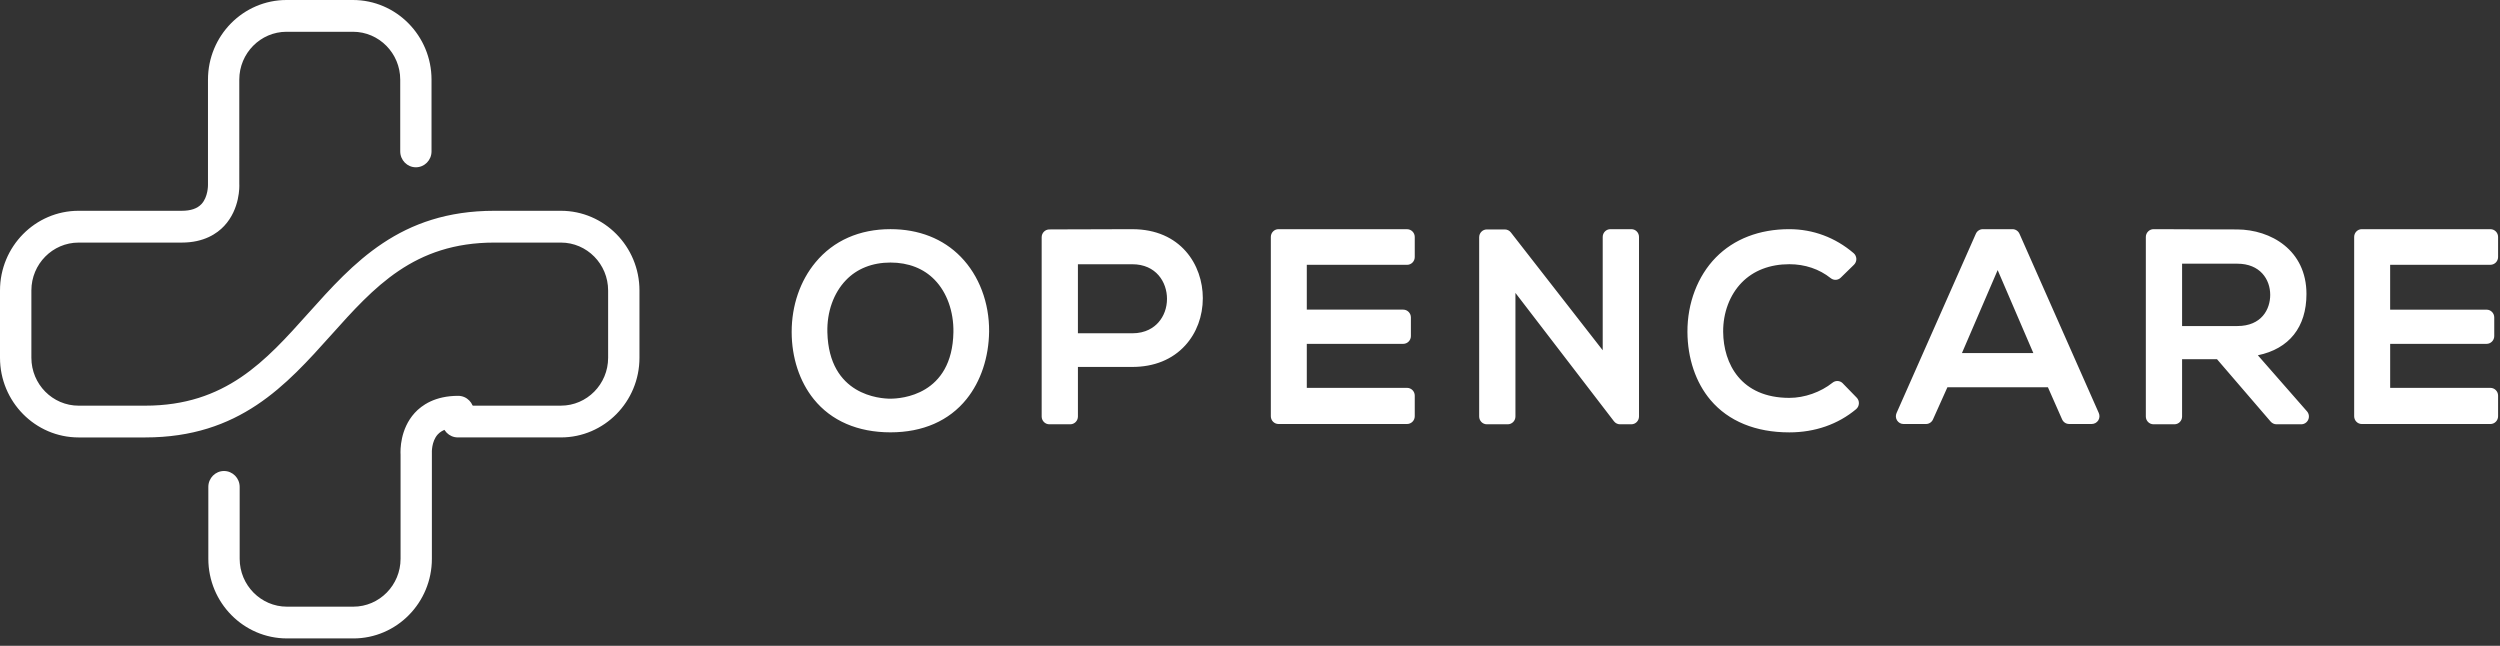 <svg width="120" height="31" viewBox="0 0 120 31" xmlns="http://www.w3.org/2000/svg"><rect x="0" y="0" width="120" height="31" fill="#333333" stroke="none"/><g fill="#FFF" fill-rule="evenodd"><path d="M16.96 30.644h-3.187c-2.08 0-3.773-1.715-3.773-3.824v-3.45c0-.42.337-.762.752-.762s.752.342.752.762v3.45c0 1.268 1.018 2.3 2.27 2.3h3.186c1.25 0 2.267-1.032 2.267-2.3v-4.992c-.013-.232-.022-1.236.677-2.006.34-.375.98-.822 2.088-.822.415 0 .752.34.752.763 0 .42-.337.762-.752.762-.453 0-.783.11-.982.33-.305.337-.282.88-.28.886v5.08c0 2.11-1.69 3.824-3.77 3.824"/><path d="M26.924 20.996h-4.95c-.415 0-.752-.34-.752-.762 0-.42.337-.763.752-.763h4.95c1.25 0 2.266-1.03 2.266-2.297v-3.23c0-1.27-1.017-2.3-2.266-2.3h-3.197c-3.857 0-5.783 2.15-7.822 4.427-2.17 2.422-4.413 4.926-8.935 4.926H3.772C1.692 20.996 0 19.28 0 17.173v-3.23c0-2.11 1.692-3.825 3.772-3.825h4.95c.435 0 .745-.106.948-.322.322-.345.313-.91.313-.915V3.824C9.982 1.715 11.672 0 13.754 0h3.186c2.08 0 3.773 1.715 3.773 3.823v3.444c0 .42-.336.763-.752.763-.414 0-.75-.342-.75-.763V3.823c0-1.267-1.018-2.298-2.27-2.298h-3.185c-1.252 0-2.27 1.03-2.27 2.298V8.84c.007.083.04 1.187-.724 2.004-.34.365-.97.8-2.038.8h-4.95c-1.25 0-2.268 1.03-2.268 2.298v3.23c0 1.27 1.018 2.3 2.268 2.3H6.97c3.856 0 5.782-2.15 7.82-4.427 2.17-2.423 4.415-4.927 8.937-4.927h3.197c2.08 0 3.77 1.715 3.77 3.824v3.23c0 2.11-1.69 3.824-3.77 3.824M42.744 19.137c-.492 0-2.953-.154-3.03-3.182-.026-.98.298-1.892.89-2.506.53-.555 1.272-.847 2.14-.847.86 0 1.594.286 2.12.83.588.604.915 1.52.9 2.51-.054 3.04-2.525 3.194-3.02 3.194m0-8.137c-1.49 0-2.734.55-3.597 1.59-.74.888-1.147 2.075-1.147 3.34 0 1.236.377 2.383 1.06 3.23.84 1.042 2.114 1.593 3.684 1.593 1.55 0 2.814-.553 3.653-1.6.682-.848 1.065-2 1.08-3.237.014-1.38-.48-2.687-1.36-3.588-.847-.87-2.014-1.328-3.373-1.328M55.6 15.48c-.21.237-.6.518-1.25.518h-2.61v-3.314h2.61c1.145 0 1.666.86 1.666 1.66 0 .434-.148.837-.416 1.137M54.35 11c-.725 0-1.45.003-2.175.007h-.258c-.516.003-1.032.005-1.55.006-.202 0-.367.168-.367.373v8.607c0 .206.165.373.368.373h1.004c.203 0 .368-.167.368-.373v-2.38h2.61c1.047 0 1.925-.357 2.54-1.032.546-.597.845-1.404.845-2.27 0-1.594-1.06-3.31-3.385-3.31M67.538 11h-6.17c-.203 0-.368.167-.368.373v8.607c0 .206.165.372.368.372h6.17c.204 0 .37-.166.37-.372v-.99c0-.207-.166-.373-.37-.373h-4.812v-2.112h4.627c.204 0 .37-.167.37-.374v-.895c0-.206-.166-.374-.37-.374h-4.627v-2.15h4.812c.204 0 .37-.167.37-.373v-.964c0-.206-.166-.373-.37-.373M78.303 11H77.3c-.205 0-.37.167-.37.373v5.44l-4.41-5.658c-.07-.09-.176-.142-.29-.142h-.862c-.203 0-.368.167-.368.374v8.605c0 .206.165.374.368.374h1.003c.205 0 .37-.168.37-.374V14.06l4.728 6.16c.07.092.178.146.29.146h.545c.204 0 .368-.168.368-.374v-8.62c0-.205-.163-.372-.367-.372M88.455 18.4c-.072-.074-.167-.112-.263-.112-.08 0-.16.026-.228.08-.57.456-1.347.73-2.075.73-2.322 0-3.164-1.637-3.177-3.168-.008-.918.317-1.78.892-2.368.562-.576 1.352-.88 2.284-.88.75 0 1.437.232 1.987.67.067.053.147.08.228.08.092 0 .185-.036.254-.105l.635-.62c.075-.075.116-.177.113-.282-.005-.106-.05-.206-.13-.273-.88-.753-1.95-1.152-3.09-1.152-1.433 0-2.652.47-3.524 1.358-.874.892-1.37 2.193-1.364 3.572.006 1.273.4 2.436 1.11 3.274.858 1.013 2.165 1.55 3.78 1.55 1.23 0 2.34-.387 3.21-1.117.078-.068.126-.165.13-.27.006-.104-.032-.206-.105-.28l-.67-.688zM94.174 16.946l1.714-3.982 1.712 3.982h-3.426zm2.76-5.726c-.06-.134-.19-.22-.336-.22h-1.42c-.146 0-.277.086-.337.22l-3.807 8.606c-.05.116-.043.25.026.356.068.106.183.17.308.17h1.08c.143 0 .275-.085.335-.22l.692-1.543H98.3l.68 1.54c.06.136.19.222.336.222h1.09c.124 0 .24-.064.31-.17.067-.107.077-.24.026-.356l-3.808-8.606zM107.39 15.65h-2.65v-2.993h2.65c1.092 0 1.58.75 1.58 1.496 0 .69-.413 1.497-1.58 1.497zm.987 1.403c1.504-.31 2.333-1.354 2.333-2.94 0-2.116-1.72-3.09-3.318-3.1-.734 0-1.465-.003-2.198-.006l-.26-.002L103.37 11c-.098 0-.192.04-.26.11-.07.07-.11.164-.11.264v8.62c0 .205.165.372.37.372h1.003c.202 0 .367-.167.367-.373V17.24h1.675l2.578 2.998c.07.08.172.128.278.128h1.188c.145 0 .277-.086.336-.22.06-.135.037-.292-.06-.402l-2.357-2.69zM119.538 12.71c.204 0 .37-.167.37-.373v-.964c0-.206-.166-.373-.37-.373h-6.17c-.204 0-.368.167-.368.373v8.607c0 .206.164.373.368.373h6.17c.204 0 .37-.167.37-.373v-.99c0-.207-.166-.373-.37-.373h-4.81v-2.112h4.626c.204 0 .37-.167.37-.374v-.895c0-.206-.166-.373-.37-.373h-4.627V12.71h4.81z"/></g></svg>